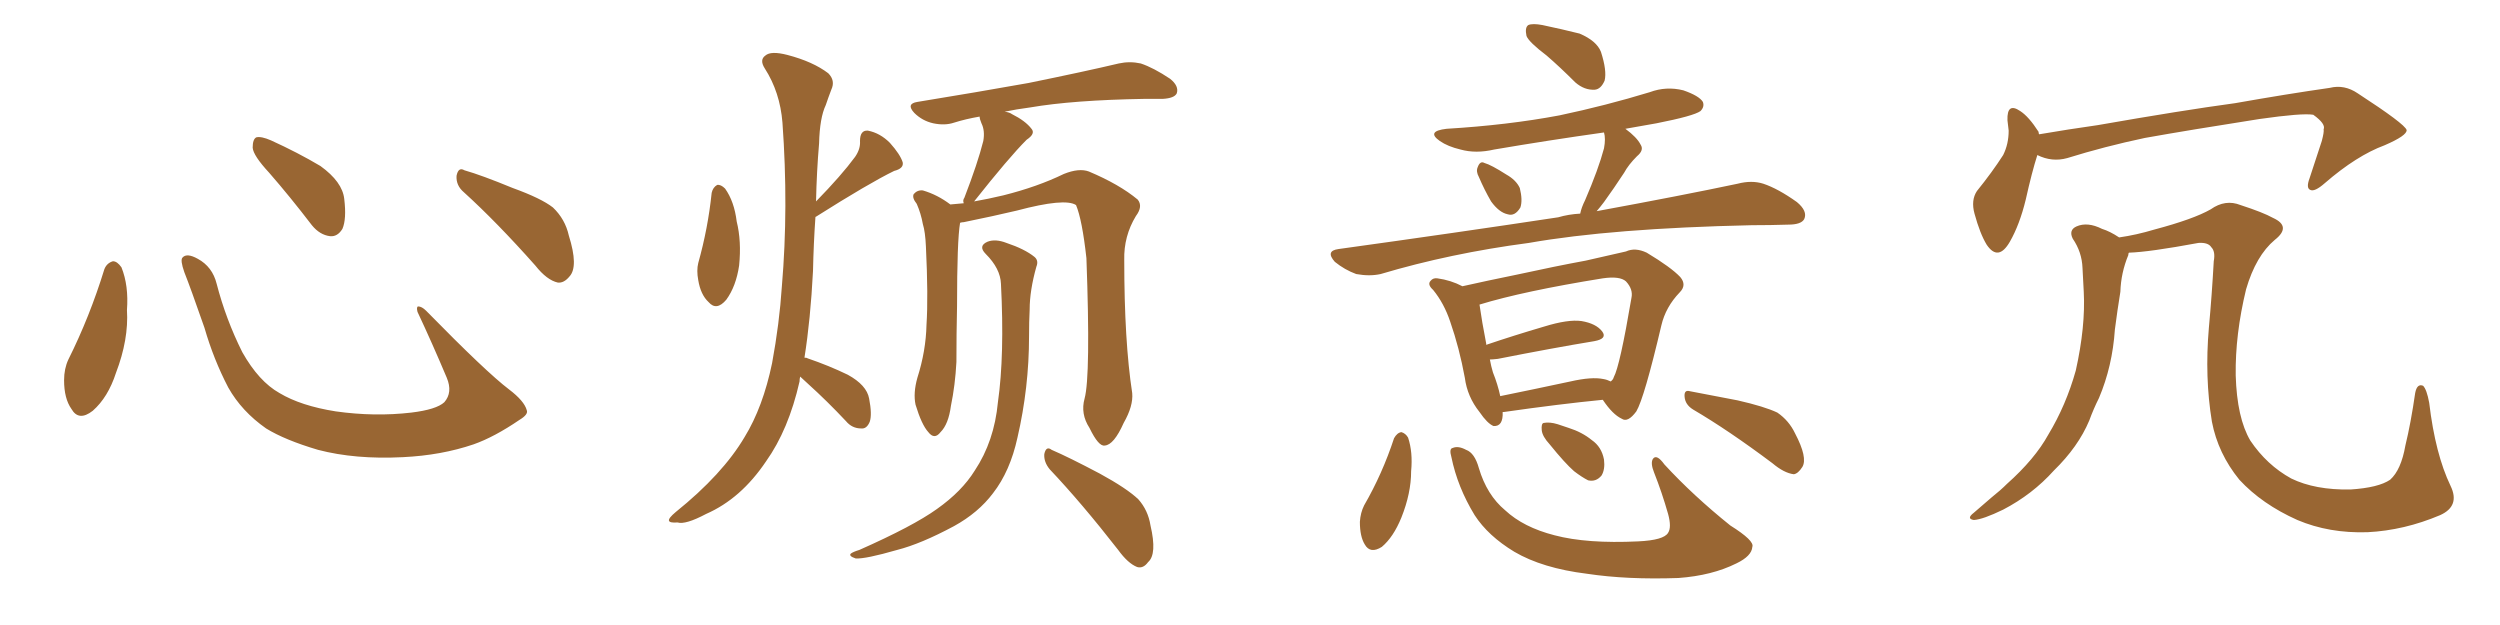 <svg xmlns="http://www.w3.org/2000/svg" xmlns:xlink="http://www.w3.org/1999/xlink" width="600" height="150"><path fill="#996633" padding="10" d="M25.05 64.60L25.05 64.60Q25.63 63.13 27.10 62.70L27.10 62.70Q28.13 62.70 29.15 64.16L29.15 64.16Q30.91 68.55 30.47 74.41L30.47 74.41Q30.91 81.45 27.83 89.50L27.83 89.50Q25.93 95.36 22.27 98.58L22.27 98.58Q18.90 101.22 17.14 98.14L17.14 98.14Q15.38 95.65 15.38 91.26L15.38 91.26Q15.38 88.48 16.41 86.28L16.41 86.28Q21.53 76.03 25.05 64.60ZM126.42 98.44L126.42 98.44Q126.86 99.46 124.66 100.78L124.66 100.78Q118.65 104.88 113.67 106.64L113.67 106.64Q105.91 109.28 96.68 109.72L96.68 109.72Q85.25 110.30 76.32 107.96L76.32 107.96Q68.41 105.62 63.87 102.83L63.87 102.83Q58.01 98.73 54.79 93.02L54.79 93.02Q51.27 86.28 49.07 78.66L49.07 78.66Q45.70 68.99 44.24 65.33L44.24 65.33Q43.21 62.40 43.80 61.82L43.80 61.82Q44.82 60.64 47.46 62.11L47.46 62.11Q50.98 64.01 52.00 68.12L52.00 68.12Q54.20 76.61 58.15 84.52L58.15 84.52Q62.11 91.55 67.09 94.34L67.09 94.34Q72.22 97.41 80.57 98.73L80.57 98.73Q89.94 100.05 98.73 99.02L98.73 99.02Q104.74 98.29 106.64 96.53L106.64 96.53Q108.69 94.19 107.23 90.67L107.23 90.67Q103.71 82.32 100.20 74.85L100.20 74.85Q99.90 73.68 100.34 73.54L100.34 73.54Q101.22 73.54 102.25 74.56L102.25 74.56Q116.75 89.36 122.17 93.46L122.17 93.46Q125.83 96.24 126.42 98.44ZM64.60 41.46L64.60 41.46Q60.79 37.35 60.64 35.45L60.64 35.45Q60.64 33.40 61.52 32.96L61.52 32.96Q62.70 32.67 65.04 33.69L65.04 33.69Q71.48 36.62 76.90 39.84L76.90 39.84Q82.18 43.65 82.62 47.75L82.62 47.75Q83.20 52.59 82.18 54.93L82.18 54.93Q81.01 56.84 79.25 56.69L79.25 56.69Q76.76 56.40 74.85 54.05L74.85 54.05Q69.58 47.17 64.60 41.46ZM111.33 46.14L111.33 46.14L111.33 46.14Q109.42 44.53 109.57 42.19L109.57 42.19Q110.01 39.99 111.47 40.87L111.47 40.87Q115.58 42.04 123.05 45.12L123.05 45.12Q129.93 47.61 132.71 49.80L132.71 49.80Q135.64 52.59 136.52 56.54L136.52 56.54Q138.87 64.01 136.67 66.36L136.67 66.36Q135.35 67.97 133.89 67.82L133.89 67.82Q131.25 67.24 128.47 63.72L128.47 63.72Q119.24 53.32 111.33 46.14ZM170.80 46.29L170.80 46.29Q171.09 44.97 172.12 44.38L172.12 44.38Q173.00 44.24 174.02 45.26L174.02 45.26Q176.22 48.34 176.81 53.17L176.81 53.17Q177.98 57.86 177.39 63.72L177.39 63.72Q176.66 68.70 174.32 71.92L174.32 71.92Q171.97 74.71 170.07 72.51L170.07 72.51Q168.16 70.75 167.58 67.24L167.58 67.24Q167.14 64.89 167.58 63.13L167.58 63.13Q169.92 54.79 170.80 46.29ZM192.04 90.38L192.04 90.38Q191.89 90.97 191.89 91.55L191.89 91.55Q189.26 103.13 183.84 110.74L183.84 110.74Q177.83 119.68 169.48 123.34L169.48 123.34Q164.50 125.98 162.60 125.39L162.60 125.39Q160.69 125.54 160.55 124.95L160.55 124.95Q160.40 124.37 162.16 122.90L162.16 122.90Q173.44 113.82 178.71 104.88L178.71 104.88Q183.11 97.71 185.30 87.16L185.30 87.16Q187.06 77.64 187.65 68.70L187.65 68.70Q189.26 49.80 187.79 29.44L187.79 29.44Q187.21 22.12 183.54 16.41L183.54 16.41Q182.23 14.36 183.69 13.33L183.69 13.33Q185.01 12.16 188.96 13.18L188.96 13.18Q195.12 14.79 198.78 17.58L198.78 17.58Q200.54 19.34 199.51 21.53L199.51 21.53Q198.78 23.44 198.19 25.20L198.19 25.20Q196.73 28.27 196.58 34.42L196.58 34.42Q196.00 41.16 195.85 48.34L195.85 48.34Q202.00 42.04 205.22 37.65L205.22 37.65Q206.54 35.74 206.40 33.84L206.40 33.84Q206.40 31.20 208.30 31.35L208.30 31.35Q211.23 31.93 213.57 34.28L213.57 34.28Q216.06 37.06 216.65 38.96L216.65 38.96Q216.94 40.43 214.60 41.02L214.60 41.02Q208.59 43.95 195.85 52.00L195.85 52.00Q195.70 52.00 195.70 52.15L195.70 52.15Q195.26 58.45 195.12 65.04L195.12 65.04Q194.53 76.61 193.07 85.84L193.07 85.84Q193.65 85.84 193.80 85.99L193.80 85.99Q198.93 87.74 203.47 89.94L203.47 89.94Q208.01 92.43 208.59 95.65L208.59 95.65Q209.33 99.46 208.74 101.22L208.74 101.22Q208.01 102.98 206.69 102.83L206.69 102.83Q204.49 102.83 203.03 101.07L203.03 101.07Q198.49 96.24 193.95 92.14L193.95 92.14Q192.63 90.97 192.04 90.38ZM260.30 95.65L260.30 95.65Q261.77 90.23 260.74 61.96L260.74 61.96Q259.72 52.73 258.25 49.22L258.25 49.22L258.25 49.22Q255.62 47.46 244.04 50.54L244.04 50.54Q238.48 51.86 231.30 53.32L231.30 53.32Q230.86 53.32 230.42 53.47L230.42 53.47Q229.69 57.71 229.69 73.54L229.69 73.54Q229.54 80.13 229.54 86.87L229.54 86.87Q229.25 92.43 228.22 97.41L228.22 97.41Q227.64 101.81 225.73 103.71L225.73 103.71Q224.27 105.62 222.80 103.71L222.80 103.71Q221.19 101.95 219.73 97.12L219.73 97.12Q219.14 94.34 220.17 90.67L220.17 90.67Q222.22 84.23 222.36 77.93L222.36 77.93Q222.80 71.19 222.22 59.18L222.22 59.18Q222.07 55.66 221.48 53.76L221.48 53.76Q221.04 51.27 220.02 48.93L220.02 48.93Q218.85 47.46 219.29 46.58L219.29 46.58Q220.17 45.56 221.48 45.70L221.48 45.70Q225 46.73 228.08 49.07L228.08 49.07Q229.39 48.93 231.30 48.78L231.30 48.78Q231.01 48.05 231.45 47.46L231.45 47.46Q234.67 39.11 235.99 33.84L235.99 33.84Q236.43 31.35 235.55 29.59L235.55 29.59Q235.11 28.56 235.11 27.98L235.11 27.98Q231.74 28.56 228.96 29.44L228.96 29.44Q226.76 30.18 223.97 29.59L223.97 29.59Q221.34 29.00 219.43 27.10L219.43 27.10Q217.38 24.90 220.17 24.46L220.17 24.46Q234.52 22.12 246.83 19.92L246.83 19.92Q260.45 17.14 268.51 15.23L268.51 15.23Q271.14 14.65 273.78 15.23L273.78 15.23Q276.86 16.26 280.81 18.90L280.81 18.90Q283.01 20.65 282.42 22.41L282.42 22.41Q281.84 23.58 279.05 23.73L279.05 23.73Q277.00 23.73 274.66 23.73L274.66 23.73Q257.52 24.02 247.27 25.78L247.27 25.78Q243.90 26.22 241.11 26.81L241.11 26.81Q242.29 26.95 242.87 27.39L242.87 27.39Q246.09 29.00 247.56 30.91L247.56 30.91Q248.58 32.08 246.39 33.54L246.39 33.54Q242.14 37.79 233.79 48.34L233.79 48.34Q237.16 47.75 240.82 46.88L240.82 46.88Q249.02 44.82 255.32 41.75L255.32 41.75Q258.98 40.28 261.33 41.16L261.33 41.16Q268.65 44.24 273.05 47.90L273.05 47.90Q274.37 49.51 272.61 51.86L272.61 51.86Q269.68 56.69 269.82 62.40L269.82 62.40Q269.82 81.88 271.73 94.34L271.73 94.34L271.73 94.34Q272.02 97.41 269.68 101.51L269.68 101.51Q267.33 106.79 265.14 106.93L265.14 106.93Q263.67 107.23 261.47 102.69L261.47 102.69Q259.28 99.32 260.30 95.65ZM251.95 112.65L251.95 112.65Q250.49 110.89 250.63 108.98L250.63 108.98Q251.07 106.93 252.39 107.96L252.39 107.96Q256.49 109.72 263.96 113.67L263.96 113.67Q270.41 117.19 273.19 119.82L273.19 119.82Q275.54 122.46 276.12 126.12L276.12 126.12Q277.73 133.01 275.54 134.91L275.54 134.91Q274.37 136.52 272.90 136.08L272.90 136.08Q270.70 135.21 268.36 131.98L268.36 131.98Q259.57 120.70 251.95 112.65ZM240.23 68.12L240.23 68.12L240.23 68.12Q240.09 64.45 236.57 60.94L236.57 60.94Q234.67 59.03 237.01 58.01L237.01 58.01Q238.92 57.28 241.55 58.30L241.55 58.30Q245.95 59.77 248.29 61.67L248.29 61.67Q249.32 62.55 248.73 64.01L248.73 64.01Q247.12 69.73 247.12 74.27L247.12 74.27Q246.97 77.20 246.97 80.71L246.97 80.71Q246.97 93.02 244.19 105.03L244.19 105.03Q242.43 113.09 238.33 118.36L238.33 118.36Q234.81 123.05 228.96 126.27L228.96 126.27Q221.04 130.52 215.33 131.98L215.33 131.98Q207.71 134.18 205.37 134.03L205.37 134.03Q203.61 133.45 204.20 132.86L204.20 132.86Q204.79 132.42 206.25 131.98L206.25 131.98Q219.14 126.27 224.85 122.17L224.85 122.17Q230.86 117.92 233.94 112.94L233.94 112.94Q238.62 105.91 239.50 96.53L239.50 96.53Q241.11 85.25 240.23 68.12ZM371.19 13.33L371.19 13.33Q366.94 10.11 366.36 8.64L366.36 8.64Q365.92 6.59 366.80 6.01L366.80 6.01Q367.82 5.57 370.17 6.01L370.17 6.01Q375 7.03 379.10 8.06L379.10 8.06Q383.20 9.81 384.23 12.45L384.23 12.45Q385.69 16.99 385.11 19.34L385.11 19.34Q384.23 21.39 382.76 21.53L382.76 21.53Q380.27 21.68 378.08 19.78L378.08 19.78Q374.41 16.11 371.19 13.33ZM354.93 42.48L354.93 42.48Q354.20 41.16 354.64 40.14L354.64 40.14Q355.22 38.53 356.25 39.11L356.25 39.11Q357.86 39.55 361.52 41.89L361.52 41.89Q363.87 43.21 364.75 45.12L364.75 45.12Q365.48 48.05 364.89 49.80L364.89 49.80Q363.57 52.00 361.82 51.42L361.82 51.42Q359.77 50.98 357.86 48.34L357.86 48.34Q356.25 45.56 354.93 42.48ZM379.25 51.27L379.25 51.27Q379.54 49.80 380.42 48.05L380.42 48.05Q383.64 40.58 384.96 35.60L384.96 35.60Q385.40 33.25 384.96 31.79L384.96 31.79Q371.48 33.69 358.59 35.89L358.59 35.89Q354.20 36.91 350.54 35.89L350.54 35.89Q347.46 35.16 345.56 33.84L345.56 33.84Q342.19 31.49 347.17 30.91L347.17 30.91Q361.82 30.03 374.27 27.69L374.27 27.69Q385.40 25.34 395.95 22.12L395.95 22.12Q399.90 20.65 404.00 21.68L404.00 21.68Q407.81 23.00 408.69 24.46L408.69 24.46Q409.13 25.63 408.11 26.66L408.11 26.66Q406.49 27.83 397.56 29.59L397.56 29.59Q393.31 30.32 390.09 30.91L390.09 30.91Q392.87 32.96 393.75 34.72L393.75 34.72Q394.63 36.04 392.87 37.50L392.87 37.50Q390.82 39.55 389.79 41.46L389.79 41.46Q387.30 45.26 384.96 48.49L384.96 48.49Q384.08 49.66 383.20 50.68L383.20 50.68Q403.86 46.88 417.04 44.09L417.04 44.09Q420.41 43.21 423.19 44.09L423.19 44.09Q426.71 45.26 431.25 48.49L431.25 48.49Q433.89 50.68 433.01 52.59L433.01 52.59Q432.28 53.91 429.20 53.91L429.20 53.91Q424.95 54.05 420.41 54.05L420.41 54.05Q386.87 54.79 366.94 58.30L366.94 58.30Q348.05 60.79 331.35 65.77L331.35 65.77Q328.71 66.36 325.49 65.77L325.49 65.77Q322.71 64.75 320.36 62.84L320.36 62.84Q318.02 60.21 321.24 59.77L321.24 59.77Q349.80 55.81 373.97 52.15L373.97 52.15Q376.46 51.42 379.25 51.27ZM360.64 98.88L360.64 98.88Q360.79 102.39 358.45 102.25L358.45 102.25Q356.98 101.66 355.08 98.88L355.08 98.88Q352.15 95.21 351.56 90.67L351.56 90.67Q350.24 83.50 348.05 77.20L348.05 77.20Q346.58 72.80 343.95 69.58L343.95 69.58Q342.48 68.26 343.36 67.38L343.36 67.38Q343.95 66.65 344.97 66.80L344.97 66.80Q348.19 67.24 350.98 68.70L350.98 68.70Q356.84 67.38 364.01 65.92L364.01 65.92Q373.39 63.87 380.57 62.55L380.57 62.55Q385.84 61.38 390.23 60.35L390.23 60.35Q392.43 59.33 395.21 60.64L395.21 60.64Q401.07 64.16 403.27 66.50L403.27 66.50Q404.88 68.41 403.13 70.17L403.13 70.17Q399.76 73.68 398.73 78.08L398.73 78.08L398.73 78.08Q394.63 95.51 392.72 98.73L392.72 98.73Q390.67 101.51 389.21 100.49L389.21 100.49Q387.01 99.46 384.67 95.95L384.67 95.95Q374.27 96.97 360.94 98.88L360.94 98.88Q360.79 98.88 360.64 98.88ZM384.81 90.97L384.81 90.97Q385.69 91.11 386.57 91.55L386.57 91.55Q387.16 91.11 387.30 90.53L387.30 90.53Q388.77 87.89 391.55 71.48L391.55 71.48Q391.99 69.43 390.23 67.53L390.23 67.53Q388.77 66.21 384.67 66.80L384.67 66.80Q365.63 69.87 355.08 73.10L355.08 73.10Q355.66 77.20 356.69 82.47L356.69 82.47Q356.69 82.62 356.69 82.76L356.69 82.76Q363.13 80.57 370.61 78.37L370.61 78.37Q376.32 76.61 379.54 77.05L379.54 77.05Q383.06 77.64 384.52 79.54L384.52 79.54Q385.84 81.30 382.62 81.88L382.62 81.88Q372.80 83.50 359.47 86.13L359.47 86.13Q358.15 86.28 357.57 86.28L357.57 86.28Q357.86 87.89 358.30 89.36L358.30 89.36Q359.47 92.29 360.06 95.07L360.06 95.07Q367.97 93.46 376.90 91.55L376.90 91.55Q382.03 90.38 384.81 90.97ZM334.57 105.18L334.57 105.18Q335.30 103.86 336.33 103.71L336.33 103.71Q337.35 104.00 337.94 105.03L337.94 105.03Q339.11 108.54 338.67 113.09L338.67 113.09Q338.67 118.36 336.33 124.22L336.33 124.22Q334.42 128.91 331.64 131.25L331.64 131.25Q328.86 133.01 327.54 130.66L327.54 130.66Q326.37 128.76 326.37 125.24L326.37 125.24Q326.51 123.05 327.39 121.29L327.39 121.29Q331.79 113.67 334.57 105.18ZM348.34 109.72L348.34 109.72Q347.75 107.67 348.63 107.52L348.63 107.52Q349.95 106.93 351.86 107.96L351.86 107.96Q353.91 108.69 354.93 112.35L354.93 112.35Q356.84 118.80 361.23 122.46L361.23 122.46Q365.63 126.56 373.10 128.47L373.10 128.47Q380.86 130.52 393.16 129.93L393.16 129.93Q399.32 129.64 400.34 127.88L400.34 127.88Q401.22 126.56 400.34 123.34L400.34 123.34Q398.88 118.21 396.97 113.38L396.97 113.38Q396.09 111.18 396.68 110.16L396.68 110.16Q397.56 108.84 399.46 111.47L399.46 111.47Q406.35 118.95 415.28 126.12L415.28 126.12Q421.14 129.79 420.56 131.25L420.56 131.25Q420.41 133.45 416.75 135.21L416.75 135.21Q410.89 138.13 402.83 138.72L402.83 138.72Q390.53 139.16 380.86 137.70L380.86 137.70Q370.17 136.38 363.43 132.42L363.43 132.42Q357.13 128.61 353.91 123.63L353.91 123.63Q349.80 116.89 348.34 109.72ZM406.35 98.29L406.35 98.29Q404.44 97.12 404.30 95.21L404.30 95.21Q404.15 93.46 405.62 93.90L405.62 93.90Q409.57 94.63 417.04 96.09L417.04 96.09Q423.49 97.56 426.56 99.02L426.56 99.02Q429.35 100.93 430.81 104.00L430.81 104.00Q433.89 109.86 432.57 112.06L432.57 112.06Q431.54 113.67 430.52 113.82L430.52 113.82Q428.17 113.53 425.39 111.18L425.39 111.18Q414.84 103.27 406.35 98.29ZM371.92 106.64L371.92 106.64L371.92 106.64Q370.17 104.74 370.02 103.27L370.02 103.27Q369.87 101.66 370.46 101.51L370.46 101.51Q371.92 101.22 373.83 101.81L373.83 101.81Q375.15 102.25 376.46 102.69L376.46 102.69Q379.69 103.71 382.03 105.62L382.03 105.62Q384.38 107.23 384.96 110.30L384.96 110.30Q385.25 112.65 384.38 114.11L384.38 114.11Q383.06 115.72 381.15 115.28L381.15 115.28Q379.69 114.55 377.78 113.09L377.78 113.09Q375.59 111.18 371.92 106.64ZM488.96 37.21L488.96 37.21Q487.65 41.31 486.18 47.90L486.18 47.90Q484.72 53.91 482.37 58.01L482.37 58.01Q479.59 62.84 476.81 58.74L476.81 58.74Q475.20 56.10 473.88 51.27L473.88 51.27Q473.00 48.05 474.46 45.85L474.46 45.85Q478.13 41.31 480.76 37.21L480.76 37.21Q482.08 34.57 482.08 31.35L482.08 31.35Q481.93 29.88 481.79 28.86L481.79 28.86Q481.64 24.46 484.86 26.66L484.86 26.66Q486.91 27.98 489.26 31.64L489.26 31.64Q489.26 32.08 489.40 32.23L489.40 32.23Q496.29 31.05 503.47 30.03L503.47 30.03Q523.54 26.51 536.43 24.76L536.43 24.76Q548.88 22.56 559.13 21.09L559.13 21.09Q562.65 20.21 565.87 22.41L565.87 22.41Q577.15 29.74 577.59 31.20L577.59 31.20Q577.73 32.52 572.31 34.86L572.31 34.86Q565.58 37.35 557.96 43.95L557.96 43.95Q555.47 46.14 554.44 45.56L554.44 45.56Q553.42 45.12 554.30 42.77L554.30 42.77Q555.76 38.23 557.23 33.84L557.23 33.84Q557.81 31.64 557.67 31.05L557.67 31.05Q558.25 29.74 555.18 27.54L555.18 27.54Q552.54 27.10 542.29 28.56L542.29 28.56Q525.44 31.20 514.75 33.11L514.75 33.11Q505.08 35.16 496.14 37.94L496.14 37.94Q492.48 38.96 488.96 37.21ZM585.64 123.63L585.64 123.63L585.64 123.63Q577.00 127.29 568.21 127.73L568.21 127.73Q558.98 128.03 551.37 124.80L551.37 124.80Q542.87 121.00 537.45 115.14L537.45 115.14Q532.32 108.84 530.86 101.22L530.86 101.22Q529.10 90.53 530.13 78.66L530.13 78.66Q530.86 70.75 531.30 62.70L531.30 62.70Q531.74 60.35 530.71 59.33L530.71 59.33Q529.98 58.15 527.64 58.30L527.64 58.30Q515.77 60.50 510.94 60.64L510.94 60.64Q510.79 60.79 510.79 61.23L510.79 61.23Q509.03 65.48 508.89 70.02L508.89 70.02Q508.15 74.56 507.57 79.10L507.57 79.10Q506.98 87.89 503.76 95.51L503.76 95.51Q502.44 98.14 501.42 100.93L501.42 100.93Q498.78 107.23 492.92 112.94L492.92 112.94Q487.79 118.65 480.76 122.31L480.76 122.31Q475.93 124.66 473.73 124.80L473.73 124.80Q471.83 124.51 473.73 123.05L473.73 123.05Q475.78 121.29 477.98 119.38L477.98 119.38Q480.18 117.63 481.64 116.16L481.64 116.16Q488.38 110.16 491.60 104.30L491.60 104.30Q495.85 97.27 498.19 88.92L498.19 88.92Q500.54 78.37 500.10 70.02L500.10 70.02Q499.95 66.94 499.80 64.31L499.80 64.31Q499.66 60.50 497.46 57.28L497.46 57.28Q496.44 55.22 498.34 54.35L498.34 54.35Q500.98 53.17 504.49 54.93L504.49 54.93Q506.40 55.52 508.59 56.98L508.59 56.98Q512.70 56.40 517.09 55.08L517.09 55.08Q526.46 52.59 530.57 50.24L530.57 50.24Q534.08 47.75 537.74 49.22L537.74 49.22Q543.16 50.98 545.51 52.29L545.51 52.29Q550.05 54.35 545.95 57.57L545.95 57.57Q541.41 61.38 539.06 69.43L539.06 69.43Q536.43 80.27 536.57 90.09L536.57 90.09Q536.87 100.34 540.09 105.76L540.09 105.76Q544.04 111.62 549.90 114.84L549.90 114.84Q555.62 117.63 564.11 117.48L564.11 117.48Q570.85 117.04 573.63 115.14L573.63 115.14Q576.27 112.79 577.29 106.93L577.29 106.93Q578.61 101.51 579.64 94.34L579.64 94.34Q580.08 91.99 581.54 92.58L581.54 92.58Q582.42 93.46 583.01 96.68L583.01 96.68Q584.47 108.98 588.13 116.60L588.13 116.60Q590.48 121.44 585.64 123.63Z"/></svg>